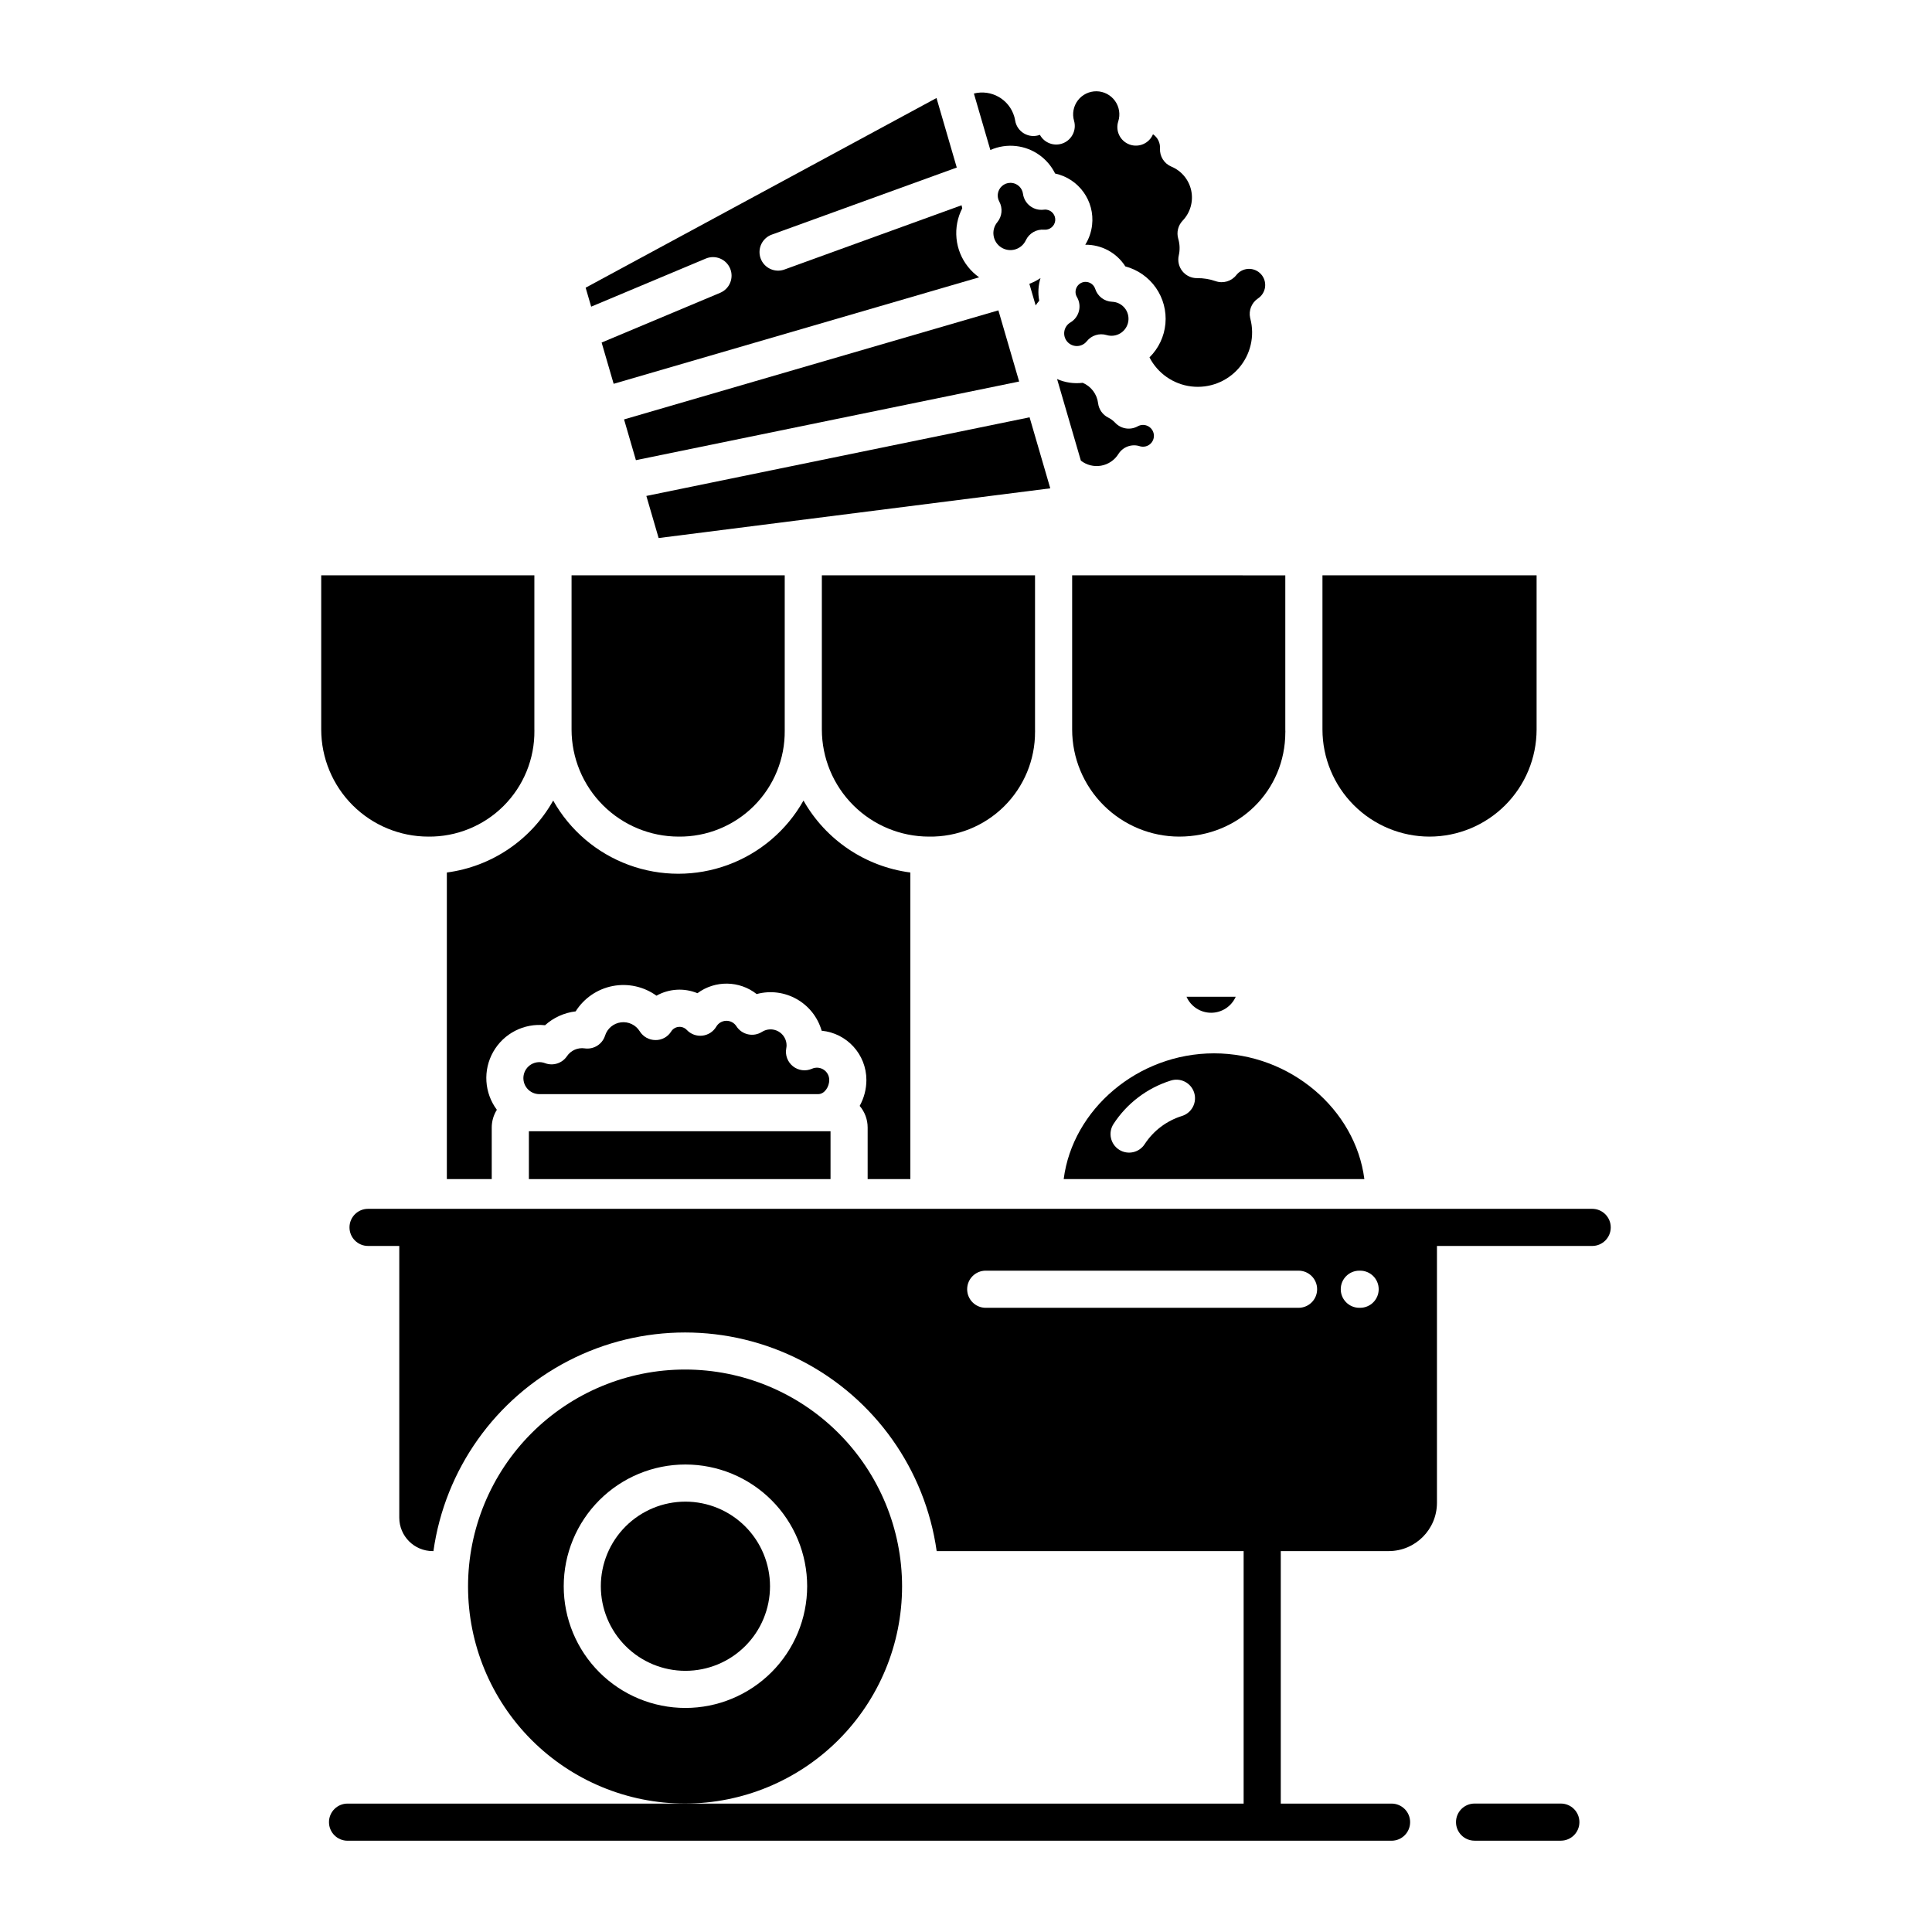 <?xml version="1.0" encoding="UTF-8"?>
<!-- Uploaded to: ICON Repo, www.iconrepo.com, Generator: ICON Repo Mixer Tools -->
<svg fill="#000000" width="800px" height="800px" version="1.1" viewBox="144 144 512 512" xmlns="http://www.w3.org/2000/svg">
 <g>
  <path d="m416.85 254.59-101.56 20.84 3.254 11.156 103.79-13.176z"/>
  <path d="m416.79 219.21 1.668 5.727c0.289-0.43 0.605-0.848 0.945-1.242-0.379-1.996-0.262-4.059 0.344-6-0.926 0.617-1.918 1.129-2.957 1.516z"/>
  <path d="m423.64 202.52c0.168-1.465-0.879-2.789-2.344-2.961-0.223-0.023-0.445-0.023-0.668 0.008-1.293 0.172-2.602-0.172-3.637-0.965-1.039-0.789-1.719-1.961-1.891-3.254-0.207-1.516-1.418-2.699-2.938-2.871-0.133-0.016-0.262-0.023-0.395-0.023-1.703 0.004-3.137 1.281-3.336 2.973-0.082 0.684 0.055 1.379 0.383 1.98 0.965 1.77 0.758 3.945-0.527 5.496-0.824 0.996-1.18 2.301-0.973 3.578 0.203 1.281 0.949 2.41 2.043 3.102 1.094 0.691 2.43 0.879 3.672 0.516 1.242-0.363 2.269-1.242 2.82-2.414 0.879-1.875 2.836-3 4.898-2.816 1.438 0.117 2.711-0.918 2.891-2.348z"/>
  <path d="m309.38 255.15 3.144 10.797 101.56-20.84-5.5-18.859z"/>
  <path d="m413.3 182.71c4.449 0.516 8.336 3.254 10.316 7.277 6.301 1.355 10.539 7.277 9.797 13.676-0.215 1.844-0.832 3.621-1.812 5.195 4.297-0.055 8.32 2.117 10.629 5.742 3.277 0.871 6.141 2.875 8.086 5.652 1.941 2.781 2.84 6.16 2.531 9.539-0.312 3.379-1.805 6.535-4.223 8.918 2.184 4.242 6.332 7.125 11.066 7.699 4.738 0.574 9.453-1.234 12.59-4.832 3.133-3.598 4.285-8.512 3.07-13.129l-0.047-0.188c-0.441-1.988 0.387-4.039 2.078-5.168 1.043-0.695 1.73-1.812 1.879-3.055 0.145-1.246-0.258-2.492-1.109-3.41-0.852-0.922-2.062-1.422-3.312-1.371-1.25 0.051-2.418 0.645-3.191 1.629-1.297 1.664-3.508 2.316-5.5 1.625-1.574-0.547-3.234-0.816-4.906-0.801-1.508 0.02-2.938-0.652-3.887-1.824-0.949-1.172-1.305-2.715-0.973-4.184 0.336-1.461 0.289-2.977-0.133-4.414-0.5-1.695-0.059-3.527 1.16-4.809 2.023-2.109 2.879-5.086 2.281-7.949-0.598-2.863-2.566-5.25-5.266-6.375-1.926-0.809-3.133-2.742-3.012-4.824 0.078-1.488-0.625-2.914-1.859-3.754-1.012 2.43-3.762 3.625-6.231 2.715-2.469-0.91-3.781-3.606-2.977-6.109 0.594-1.852 0.273-3.871-0.859-5.445-1.137-1.578-2.949-2.523-4.891-2.547s-3.781 0.871-4.957 2.418-1.547 3.559-1 5.422c0.688 2.41-0.547 4.957-2.867 5.906-2.324 0.953-4.988 0-6.188-2.203-1.383 0.52-2.926 0.387-4.199-0.359-1.273-0.746-2.144-2.023-2.367-3.484-0.055-0.336-0.129-0.664-0.227-0.992-1.344-4.582-6.07-7.281-10.699-6.113l4.363 14.973c2.144-0.957 4.508-1.316 6.844-1.047z"/>
  <path d="m427.66 229.46c-0.855 0.508-1.445 1.371-1.602 2.356-0.16 0.984 0.129 1.984 0.781 2.738 0.656 0.75 1.609 1.172 2.606 1.152 0.996-0.02 1.934-0.484 2.555-1.262 1.25-1.574 3.336-2.227 5.266-1.648 1.238 0.371 2.578 0.191 3.676-0.492 1.098-0.688 1.848-1.809 2.062-3.086 0.211-1.273-0.133-2.582-0.949-3.586s-2.023-1.609-3.316-1.66c-2.07-0.078-3.867-1.445-4.5-3.418-0.359-1.105-1.391-1.852-2.551-1.852-0.84 0-1.625 0.398-2.129 1.07-0.5 0.672-0.66 1.539-0.426 2.344 0.062 0.215 0.152 0.418 0.266 0.609 1.379 2.34 0.598 5.356-1.738 6.734z"/>
  <path d="m331.05 212.52c2.504-1.051 5.387 0.129 6.441 2.637 1.051 2.504-0.129 5.387-2.637 6.441l-31.418 13.18 3.188 10.934 96.855-28.219c-1.117-0.789-2.117-1.734-2.965-2.809-1.711-2.16-2.766-4.769-3.031-7.516-0.27-2.742 0.258-5.508 1.52-7.961-0.07-0.266-0.121-0.535-0.176-0.809l-46.898 17.012c-1.23 0.461-2.598 0.41-3.789-0.141-1.195-0.547-2.117-1.555-2.566-2.789-0.449-1.234-0.383-2.598 0.18-3.785s1.578-2.102 2.82-2.535l48.98-17.762-5.371-18.426-92.98 50.27 1.465 5.023z"/>
  <path d="m430.44 266.07c1.516 1.184 3.465 1.672 5.359 1.34 1.895-0.332 3.559-1.453 4.582-3.082 1.211-1.941 3.602-2.789 5.766-2.047 0.035 0.012 0.082 0.02 0.125 0.031v-0.004c0.926 0.211 1.898-0.047 2.598-0.691 0.695-0.645 1.035-1.59 0.898-2.531-0.133-0.938-0.723-1.754-1.574-2.176-0.848-0.422-1.852-0.398-2.684 0.062-1.965 1.09-4.422 0.711-5.965-0.926-0.531-0.566-1.16-1.035-1.855-1.383-1.477-0.734-2.484-2.164-2.684-3.805-0.293-2.406-1.848-4.469-4.082-5.41-2.309 0.285-4.656-0.059-6.789-1z"/>
  <path d="m361.8 296.47v40.871c0.008 7.519 3 14.73 8.32 20.051 5.316 5.316 12.531 8.309 20.051 8.316 7.445 0.121 14.625-2.766 19.914-8 5.293-5.238 8.25-12.387 8.211-19.828 0-0.027 0.008-0.051 0.008-0.078 0-0.156-0.012-0.309-0.012-0.461v-40.871z"/>
  <path d="m522.84 365.71c7.519-0.008 14.734-3 20.051-8.32 5.32-5.316 8.312-12.531 8.324-20.051v-40.867h-56.75v40.867c0.012 7.519 3.004 14.73 8.32 20.051 5.32 5.32 12.531 8.312 20.055 8.32z"/>
  <path d="m471.48 408.15h-13.043c1.145 2.578 3.699 4.242 6.523 4.242 2.82 0 5.375-1.664 6.519-4.242z"/>
  <path d="m428.13 296.47v40.871c0.008 7.519 3 14.73 8.32 20.051 5.32 5.316 12.531 8.309 20.051 8.316 15.773 0 28.125-12.164 28.125-27.695 0-0.027 0.008-0.055 0.008-0.082 0-0.195-0.016-0.395-0.016-0.59v-40.867z"/>
  <path d="m323.84 365.71c7.481 0.082 14.68-2.852 19.973-8.145 5.289-5.289 8.227-12.488 8.148-19.969 0-0.02 0.004-0.035 0.004-0.051 0-0.07-0.004-0.137-0.004-0.203v-40.871h-56.492v40.871c0.008 7.519 3 14.73 8.32 20.051 5.316 5.316 12.531 8.309 20.051 8.316z"/>
  <path d="m257.5 365.71c7.481 0.082 14.68-2.852 19.973-8.145 5.289-5.289 8.227-12.488 8.148-19.969v-0.043c0-0.07-0.008-0.141-0.008-0.211v-40.871h-56.488v40.867c0.012 7.519 3.004 14.734 8.32 20.051 5.32 5.32 12.531 8.312 20.055 8.32z"/>
  <path d="m352.45 421.04c0-1.547-0.844-2.973-2.199-3.719s-3.008-0.695-4.316 0.133c-2.281 1.453-5.312 0.789-6.777-1.484-0.586-0.922-1.609-1.469-2.699-1.449-1.09 0.023-2.09 0.609-2.637 1.551-0.785 1.332-2.152 2.215-3.688 2.387-1.535 0.172-3.062-0.387-4.121-1.508-0.559-0.594-1.359-0.895-2.172-0.816s-1.539 0.527-1.973 1.219c-0.895 1.441-2.481 2.305-4.176 2.273-1.691-0.008-3.258-0.883-4.148-2.316-1.047-1.695-2.984-2.625-4.965-2.379-1.977 0.242-3.629 1.617-4.231 3.516-0.727 2.293-3.008 3.723-5.387 3.383-1.844-0.273-3.68 0.539-4.719 2.082-1.277 1.879-3.676 2.641-5.805 1.836-1.176-0.441-2.488-0.34-3.586 0.277-1.094 0.621-1.855 1.695-2.082 2.934-0.223 1.234 0.113 2.512 0.918 3.477 0.809 0.965 2 1.523 3.258 1.52h73.863c1.738 0 2.953-1.977 2.953-3.754l-0.004 0.004c0.004-1.102-0.555-2.129-1.477-2.731s-2.086-0.695-3.094-0.25c-1.672 0.734-3.609 0.488-5.039-0.645-1.43-1.137-2.117-2.965-1.781-4.762 0.051-0.254 0.078-0.516 0.082-0.777z"/>
  <path d="m325.64 541.95c-5.945 0-11.648 2.363-15.852 6.566-4.203 4.207-6.566 9.91-6.562 15.855 0 5.945 2.363 11.648 6.566 15.852s9.906 6.566 15.852 6.562c5.945 0 11.648-2.359 15.852-6.566 4.207-4.203 6.566-9.906 6.566-15.852-0.008-5.945-2.371-11.645-6.574-15.848-4.203-4.203-9.902-6.566-15.848-6.57z"/>
  <path d="m383.06 564.46c0.004-15.25-6.055-29.883-16.84-40.668-10.781-10.789-25.41-16.848-40.664-16.852-15.254 0-29.883 6.059-40.672 16.844-10.785 10.785-16.848 25.414-16.848 40.664 0 15.254 6.059 29.883 16.844 40.672 10.785 10.785 25.414 16.844 40.668 16.844 15.246-0.016 29.863-6.078 40.648-16.859 10.781-10.781 16.848-25.395 16.863-40.645zm-57.418 32.164h0.004c-8.559 0-16.762-3.398-22.809-9.449-6.051-6.051-9.449-14.258-9.445-22.812 0-8.555 3.398-16.758 9.449-22.809 6.051-6.051 14.254-9.449 22.809-9.445 8.559 0 16.762 3.398 22.812 9.449 6.047 6.047 9.445 14.254 9.445 22.809-0.008 8.555-3.41 16.754-9.461 22.801-6.047 6.047-14.25 9.449-22.801 9.457z"/>
  <path d="m557.64 621.96h-22.863c-2.719 0-4.922 2.203-4.922 4.922 0 2.715 2.203 4.918 4.922 4.918h22.863c2.715 0 4.918-2.203 4.918-4.918 0-2.719-2.203-4.922-4.918-4.922z"/>
  <path d="m425.89 456.47h79.68c-2.356-18.457-19.637-33.324-39.84-33.324-20.199 0-37.484 14.867-39.84 33.324zm13.188-14.586c3.555-5.469 8.898-9.535 15.117-11.5 1.25-0.422 2.613-0.324 3.789 0.266 1.18 0.594 2.066 1.633 2.473 2.887 0.402 1.254 0.289 2.617-0.32 3.785s-1.66 2.043-2.918 2.43c-4.047 1.262-7.527 3.887-9.848 7.43-1.465 2.293-4.508 2.961-6.797 1.5-2.289-1.465-2.961-4.508-1.496-6.797z"/>
  <path d="m262.42 375.22v81.254h11.895v-13.676c0.004-1.66 0.473-3.285 1.359-4.691-3.344-4.481-3.719-10.52-0.953-15.379 2.769-4.863 8.152-7.621 13.715-7.031 2.262-2.035 5.098-3.316 8.117-3.672 2.203-3.496 5.754-5.926 9.809-6.715 4.055-0.785 8.258 0.141 11.609 2.559 3.324-1.871 7.328-2.113 10.859-0.66 4.684-3.465 11.109-3.375 15.691 0.227 7.434-2.012 15.098 2.316 17.223 9.715 6.719 0.648 11.848 6.293 11.859 13.043 0 2.406-0.613 4.777-1.781 6.879 1.363 1.598 2.113 3.629 2.113 5.727v13.668h11.316v-81.246c-11.91-1.559-22.395-8.617-28.32-19.066-4.438 7.883-11.531 13.93-20.02 17.051-8.488 3.125-17.809 3.125-26.297 0-8.484-3.121-15.582-9.168-20.016-17.051-5.867 10.438-16.309 17.5-28.18 19.066z"/>
  <path d="m284.16 443.79h79.938v12.684h-79.938z"/>
  <path d="m565.95 464.35h-324.41c-2.719 0-4.922 2.203-4.922 4.918 0 2.719 2.203 4.922 4.922 4.922h8.273v72.012c0.004 4.887 3.965 8.852 8.855 8.855h0.195c3.047-21.613 16.379-40.406 35.77-50.426 19.391-10.016 42.434-10.016 61.824 0 19.391 10.02 32.723 28.812 35.77 50.426h81.348v66.914h-237.47c-2.719 0-4.922 2.199-4.922 4.918s2.203 4.922 4.922 4.922h276.67c2.719 0 4.922-2.203 4.922-4.922s-2.203-4.918-4.922-4.918h-29.359v-66.914h28.598c7.062-0.008 12.785-5.731 12.793-12.793v-68.074h41.137c2.719 0 4.922-2.203 4.922-4.922 0-2.715-2.203-4.918-4.922-4.918zm-77.82 26.23h-82.906c-2.715 0-4.918-2.203-4.918-4.922 0-2.715 2.203-4.918 4.918-4.918h82.906c2.719 0 4.922 2.203 4.922 4.918 0 2.719-2.203 4.922-4.922 4.922zm16.316 0h-0.211c-2.719 0-4.922-2.203-4.922-4.922 0-2.715 2.203-4.918 4.922-4.918h0.211c2.719 0 4.922 2.203 4.922 4.918 0 2.719-2.203 4.922-4.922 4.922z"/>
 </g>
</svg>